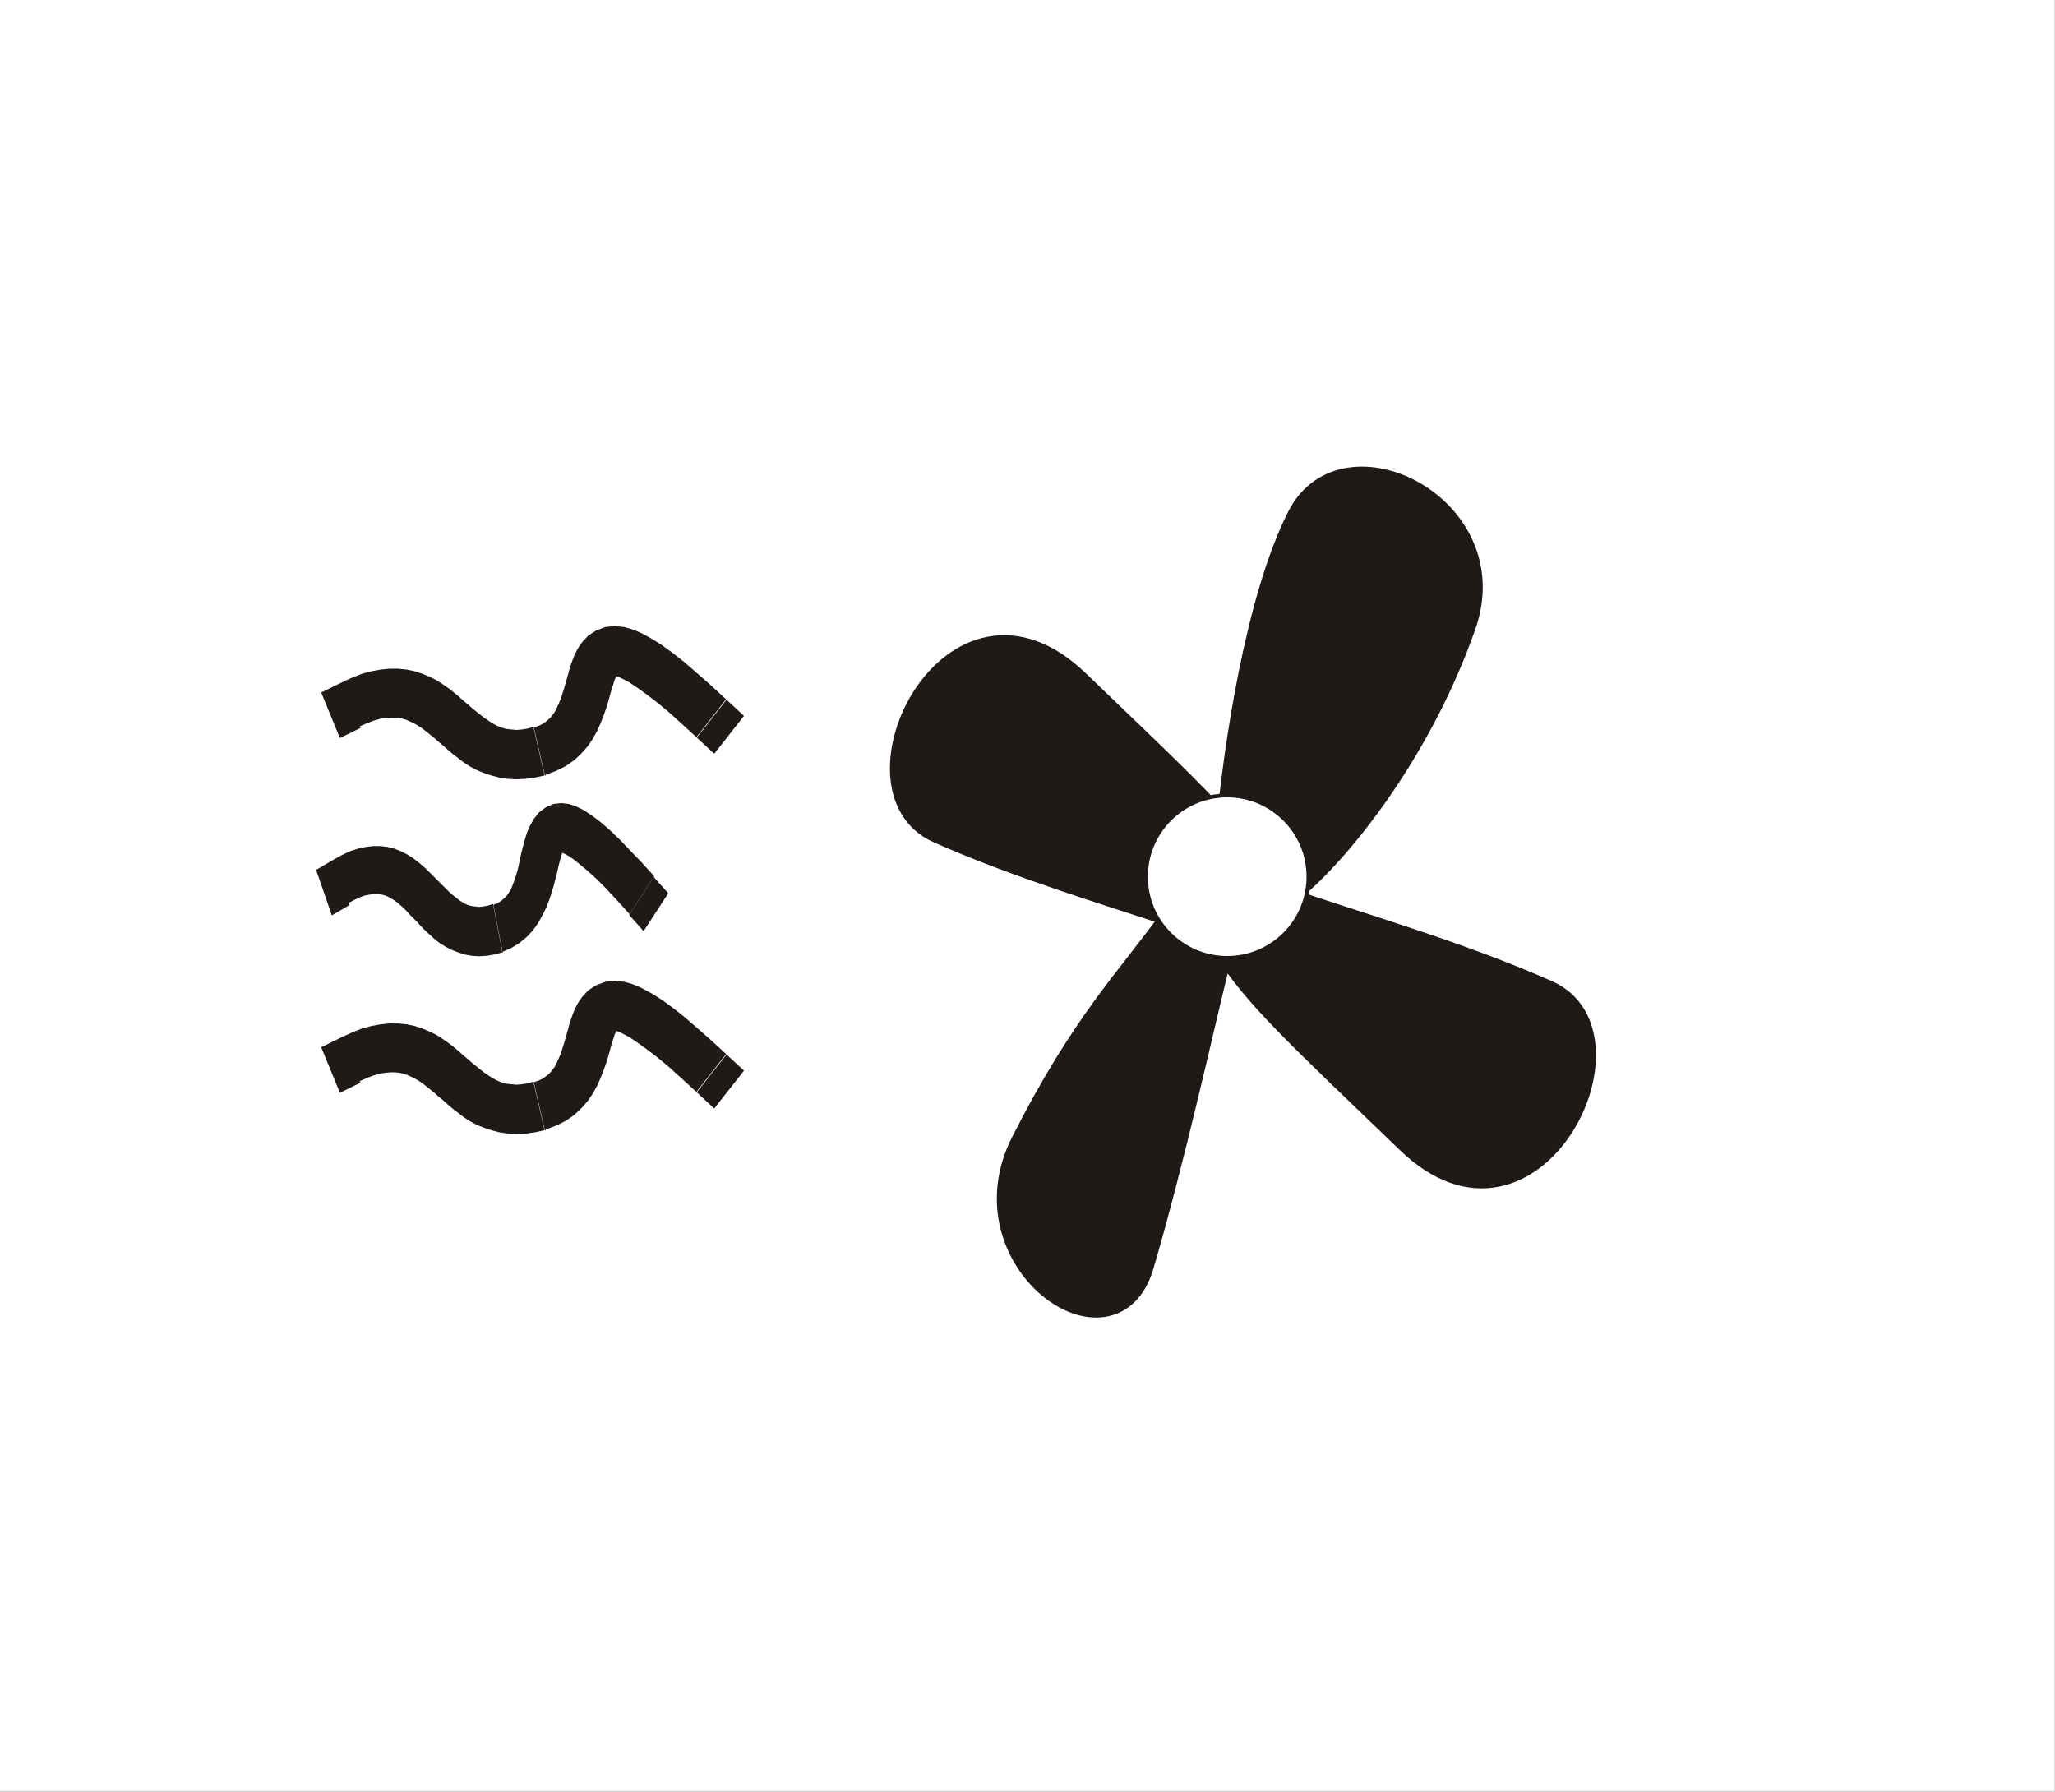 <?xml version="1.0" encoding="UTF-8"?>
<!DOCTYPE svg PUBLIC "-//W3C//DTD SVG 1.1//EN" "http://www.w3.org/Graphics/SVG/1.1/DTD/svg11.dtd">
<!-- Creator: CorelDRAW -->
<svg xmlns="http://www.w3.org/2000/svg" xml:space="preserve" width="41.195mm" height="35.915mm" style="shape-rendering:geometricPrecision; text-rendering:geometricPrecision; image-rendering:optimizeQuality; fill-rule:evenodd; clip-rule:evenodd"
viewBox="0 0 4.831 4.212"
 xmlns:xlink="http://www.w3.org/1999/xlink">
 <rect x="0" y="0" width="4.831" height="4.212" fill="#808080" stroke="none"/>
 <defs>
  <style type="text/css">
   <![CDATA[
    .str2 {stroke:#1F1A17;stroke-width:0.009}
    .str0 {stroke:white;stroke-width:0.009}
    .str1 {stroke:#1F1A17;stroke-width:0.045}
    .fil1 {fill:none}
    .fil2 {fill:#1F1A17}
    .fil0 {fill:white}
    .fil3 {fill:#1F1A17;fill-rule:nonzero}
   ]]>
  </style>
 </defs>
 <g id="Layer_x0020_1">
  <rect class="fil0 str0" x="0.004" y="0.004" width="4.822" height="4.203"/>
  <g id="_180667264">
   <g>
    <g>
     <path id="_180671080" class="fil1 str1" d="M2.882 1.94c0.016,-0.174 0.067,-0.532 0.167,-0.728 0.11,-0.216 0.498,-0.023 0.398,0.26 -0.099,0.283 -0.278,0.515 -0.398,0.618 -0.008,0.007 -0.016,0.013 -0.024,0.019 0.15,0.053 0.408,0.126 0.616,0.219 0.233,0.105 -0.035,0.648 -0.334,0.36 -0.246,-0.237 -0.365,-0.345 -0.433,-0.458 -0.002,0.016 -0.005,0.033 -0.009,0.05 -0.035,0.142 -0.103,0.451 -0.175,0.696 -0.072,0.245 -0.434,-0.008 -0.291,-0.292 0.144,-0.284 0.248,-0.384 0.352,-0.529l0 -0c-0.152,-0.05 -0.369,-0.116 -0.548,-0.196 -0.233,-0.105 0.035,-0.648 0.334,-0.36 0.164,0.158 0.272,0.259 0.345,0.342z"/>
     <path id="_1806710801" class="fil2" d="M2.882 1.94c0.016,-0.174 0.067,-0.532 0.167,-0.728 0.11,-0.216 0.498,-0.023 0.398,0.26 -0.099,0.283 -0.278,0.515 -0.398,0.618 -0.008,0.007 -0.016,0.013 -0.024,0.019 0.15,0.053 0.408,0.126 0.616,0.219 0.233,0.105 -0.035,0.648 -0.334,0.36 -0.246,-0.237 -0.365,-0.345 -0.433,-0.458 -0.002,0.016 -0.005,0.033 -0.009,0.05 -0.035,0.142 -0.103,0.451 -0.175,0.696 -0.072,0.245 -0.434,-0.008 -0.291,-0.292 0.144,-0.284 0.248,-0.384 0.352,-0.529l0 -0c-0.152,-0.05 -0.369,-0.116 -0.548,-0.196 -0.233,-0.105 0.035,-0.648 0.334,-0.36 0.164,0.158 0.272,0.259 0.345,0.342z"/>
    </g>
    <path id="_180662512" class="fil0 str2" d="M2.885 1.87c0.105,0 0.191,0.085 0.191,0.191 0,0.105 -0.085,0.191 -0.191,0.191 -0.105,0 -0.191,-0.085 -0.191,-0.191 0,-0.105 0.085,-0.191 0.191,-0.191z"/>
   </g>
   <g>
    <path class="fil3" d="M1.638 1.734l0.07 -0.089 0.041 0.038 -0.07 0.089 -0.041 -0.038zm-0.357 0.09l-0.026 -0.114 0 0 0.012 -0.004 0.01 -0.005 0.008 -0.006 0.007 -0.006 0.006 -0.007 0.006 -0.008 0.005 -0.01 0.005 -0.011 0.005 -0.012 0.004 -0.013 0.004 -0.013 0.004 -0.014 0.004 -0.014 0.004 -0.015 0.005 -0.015 0.006 -0.016 0.008 -0.016 0.011 -0.016 0.014 -0.015 0.019 -0.012 0.021 -0.008 0.022 -0.002 0.022 0.002 0.021 0.006 0.021 0.009 0.022 0.012 0.024 0.015 0.025 0.018 0.028 0.022 0.03 0.026 0.033 0.029 0.036 0.033 -0.07 0.089 -0.035 -0.032 -0.031 -0.028 -0.028 -0.023 -0.025 -0.019 -0.021 -0.015 -0.018 -0.012 -0.015 -0.008 -0.011 -0.005 -0.007 -0.002 -0.003 -0.001 0.001 0 0.003 -0.001 0.003 -0.002 0.001 -0.001 -0.001 0.002 -0.002 0.005 -0.003 0.007 -0.003 0.01 -0.004 0.012 -0.004 0.014 -0.004 0.015 -0.005 0.016 -0.006 0.017 -0.007 0.018 -0.008 0.018 -0.01 0.018 -0.012 0.018 -0.015 0.017 -0.017 0.016 -0.02 0.014 -0.022 0.011 -0.024 0.009 0 0zm-0.433 -0.113l-0.044 -0.107 0.024 -0.011 0.023 -0.009 0.022 -0.006 0.022 -0.004 0.021 -0.002 0.02 3.51836e-005 0.02 0.002 0.019 0.004 0.018 0.006 0.017 0.007 0.016 0.008 0.014 0.009 0.013 0.009 0.013 0.01 0.012 0.01 0.011 0.01 0.011 0.009 0.01 0.009 0.01 0.008 0.01 0.008 0.009 0.007 0.009 0.006 0.009 0.006 0.009 0.005 0.009 0.004 0.009 0.003 0.009 0.002 0.01 0.001 0.011 0.001 0.012 -0.001 0.013 -0.002 0.015 -0.004 0.026 0.114 -0.023 0.005 -0.022 0.003 -0.021 0.001 -0.02 -0.001 -0.02 -0.003 -0.019 -0.005 -0.018 -0.006 -0.017 -0.007 -0.015 -0.008 -0.014 -0.009 -0.013 -0.01 -0.013 -0.01 -0.012 -0.01 -0.011 -0.01 -0.011 -0.009 -0.01 -0.009 -0.01 -0.008 -0.01 -0.008 -0.009 -0.007 -0.009 -0.006 -0.009 -0.005 -0.008 -0.004 -0.009 -0.004 -0.009 -0.003 -0.009 -0.002 -0.01 -0.001 -0.011 -3.51836e-005 -0.012 0.001 -0.013 0.002 -0.014 0.004 -0.016 0.006 -0.018 0.008zm-0.044 -0.107l0.044 0.107 -0.049 0.024 -0.044 -0.107 0.049 -0.024z"/>
   </g>
   <g>
    <path class="fil3" d="M1.479 2.151l0.058 -0.089 0.034 0.038 -0.058 0.089 -0.034 -0.038zm-0.297 0.09l-0.022 -0.114 0 0 0.01 -0.004 0.008 -0.005 0.007 -0.006 0.006 -0.006 0.005 -0.007 0.005 -0.008 0.004 -0.01 0.004 -0.011 0.004 -0.012 0.004 -0.013 0.003 -0.014 0.003 -0.014 0.003 -0.014 0.004 -0.015 0.004 -0.015 0.005 -0.016 0.007 -0.016 0.009 -0.016 0.012 -0.015 0.016 -0.012 0.018 -0.008 0.018 -0.002 0.018 0.002 0.018 0.006 0.018 0.009 0.018 0.012 0.02 0.015 0.021 0.018 0.023 0.022 0.025 0.026 0.028 0.029 0.03 0.033 -0.058 0.089 -0.029 -0.032 -0.026 -0.028 -0.023 -0.023 -0.021 -0.019 -0.018 -0.015 -0.015 -0.012 -0.012 -0.008 -0.009 -0.005 -0.006 -0.002 -0.003 -0.001 0.001 0 0.002 -0.001 0.002 -0.002 0.001 -0.001 -0.001 0.002 -0.002 0.005 -0.002 0.007 -0.003 0.01 -0.003 0.012 -0.003 0.014 -0.004 0.015 -0.004 0.016 -0.005 0.017 -0.006 0.018 -0.007 0.018 -0.009 0.018 -0.01 0.018 -0.012 0.017 -0.015 0.016 -0.017 0.014 -0.018 0.011 -0.02 0.009 0 0zm-0.361 -0.113l-0.037 -0.107 0.02 -0.011 0.019 -0.009 0.019 -0.006 0.018 -0.004 0.018 -0.002 0.017 3.51836e-005 0.016 0.002 0.016 0.004 0.015 0.006 0.014 0.007 0.013 0.008 0.012 0.009 0.011 0.009 0.011 0.01 0.01 0.01 0.009 0.009 0.009 0.009 0.009 0.009 0.008 0.008 0.008 0.008 0.008 0.007 0.008 0.006 0.007 0.006 0.008 0.005 0.007 0.004 0.007 0.003 0.008 0.002 0.008 0.001 0.009 0.001 0.01 -0.001 0.011 -0.002 0.012 -0.004 0.022 0.114 -0.019 0.005 -0.018 0.003 -0.018 0.001 -0.017 -0.001 -0.016 -0.003 -0.016 -0.005 -0.015 -0.006 -0.014 -0.007 -0.013 -0.008 -0.012 -0.009 -0.011 -0.01 -0.011 -0.01 -0.01 -0.01 -0.009 -0.01 -0.009 -0.009 -0.009 -0.009 -0.008 -0.009 -0.008 -0.008 -0.008 -0.007 -0.007 -0.006 -0.007 -0.005 -0.007 -0.004 -0.007 -0.004 -0.007 -0.003 -0.008 -0.002 -0.008 -0.001 -0.009 -3.51836e-005 -0.01 0.001 -0.011 0.002 -0.012 0.004 -0.013 0.006 -0.015 0.008zm-0.037 -0.107l0.037 0.107 -0.041 0.024 -0.037 -0.107 0.041 -0.024z"/>
   </g>
   <g>
    <path class="fil3" d="M1.638 2.568l0.07 -0.089 0.041 0.038 -0.07 0.089 -0.041 -0.038zm-0.357 0.09l-0.026 -0.114 0 0 0.012 -0.004 0.01 -0.005 0.008 -0.006 0.007 -0.006 0.006 -0.007 0.006 -0.008 0.005 -0.01 0.005 -0.011 0.005 -0.012 0.004 -0.013 0.004 -0.013 0.004 -0.014 0.004 -0.014 0.004 -0.015 0.005 -0.015 0.006 -0.016 0.008 -0.016 0.011 -0.016 0.014 -0.015 0.019 -0.012 0.021 -0.008 0.022 -0.002 0.022 0.002 0.021 0.006 0.021 0.009 0.022 0.012 0.024 0.015 0.025 0.018 0.028 0.022 0.03 0.026 0.033 0.029 0.036 0.033 -0.07 0.089 -0.035 -0.032 -0.031 -0.028 -0.028 -0.023 -0.025 -0.019 -0.021 -0.015 -0.018 -0.012 -0.015 -0.008 -0.011 -0.005 -0.007 -0.002 -0.003 -0.001 0.001 0 0.003 -0.001 0.003 -0.002 0.001 -0.001 -0.001 0.002 -0.002 0.005 -0.003 0.007 -0.003 0.01 -0.004 0.012 -0.004 0.014 -0.004 0.015 -0.005 0.016 -0.006 0.017 -0.007 0.018 -0.008 0.018 -0.01 0.018 -0.012 0.018 -0.015 0.017 -0.017 0.016 -0.02 0.014 -0.022 0.011 -0.024 0.009 0 0zm-0.433 -0.113l-0.044 -0.107 0.024 -0.011 0.023 -0.009 0.022 -0.006 0.022 -0.004 0.021 -0.002 0.02 3.51836e-005 0.02 0.002 0.019 0.004 0.018 0.006 0.017 0.007 0.016 0.008 0.014 0.009 0.013 0.009 0.013 0.01 0.012 0.01 0.011 0.01 0.011 0.009 0.01 0.009 0.01 0.008 0.01 0.008 0.009 0.007 0.009 0.006 0.009 0.006 0.009 0.005 0.009 0.004 0.009 0.003 0.009 0.002 0.01 0.001 0.011 0.001 0.012 -0.001 0.013 -0.002 0.015 -0.004 0.026 0.114 -0.023 0.005 -0.022 0.003 -0.021 0.001 -0.02 -0.001 -0.02 -0.003 -0.019 -0.005 -0.018 -0.006 -0.017 -0.007 -0.015 -0.008 -0.014 -0.009 -0.013 -0.01 -0.013 -0.01 -0.012 -0.01 -0.011 -0.01 -0.011 -0.009 -0.01 -0.009 -0.01 -0.008 -0.01 -0.008 -0.009 -0.007 -0.009 -0.006 -0.009 -0.005 -0.008 -0.004 -0.009 -0.004 -0.009 -0.003 -0.009 -0.002 -0.01 -0.001 -0.011 -3.51836e-005 -0.012 0.001 -0.013 0.002 -0.014 0.004 -0.016 0.006 -0.018 0.008zm-0.044 -0.107l0.044 0.107 -0.049 0.024 -0.044 -0.107 0.049 -0.024z"/>
   </g>
  </g>
 </g>
</svg>
